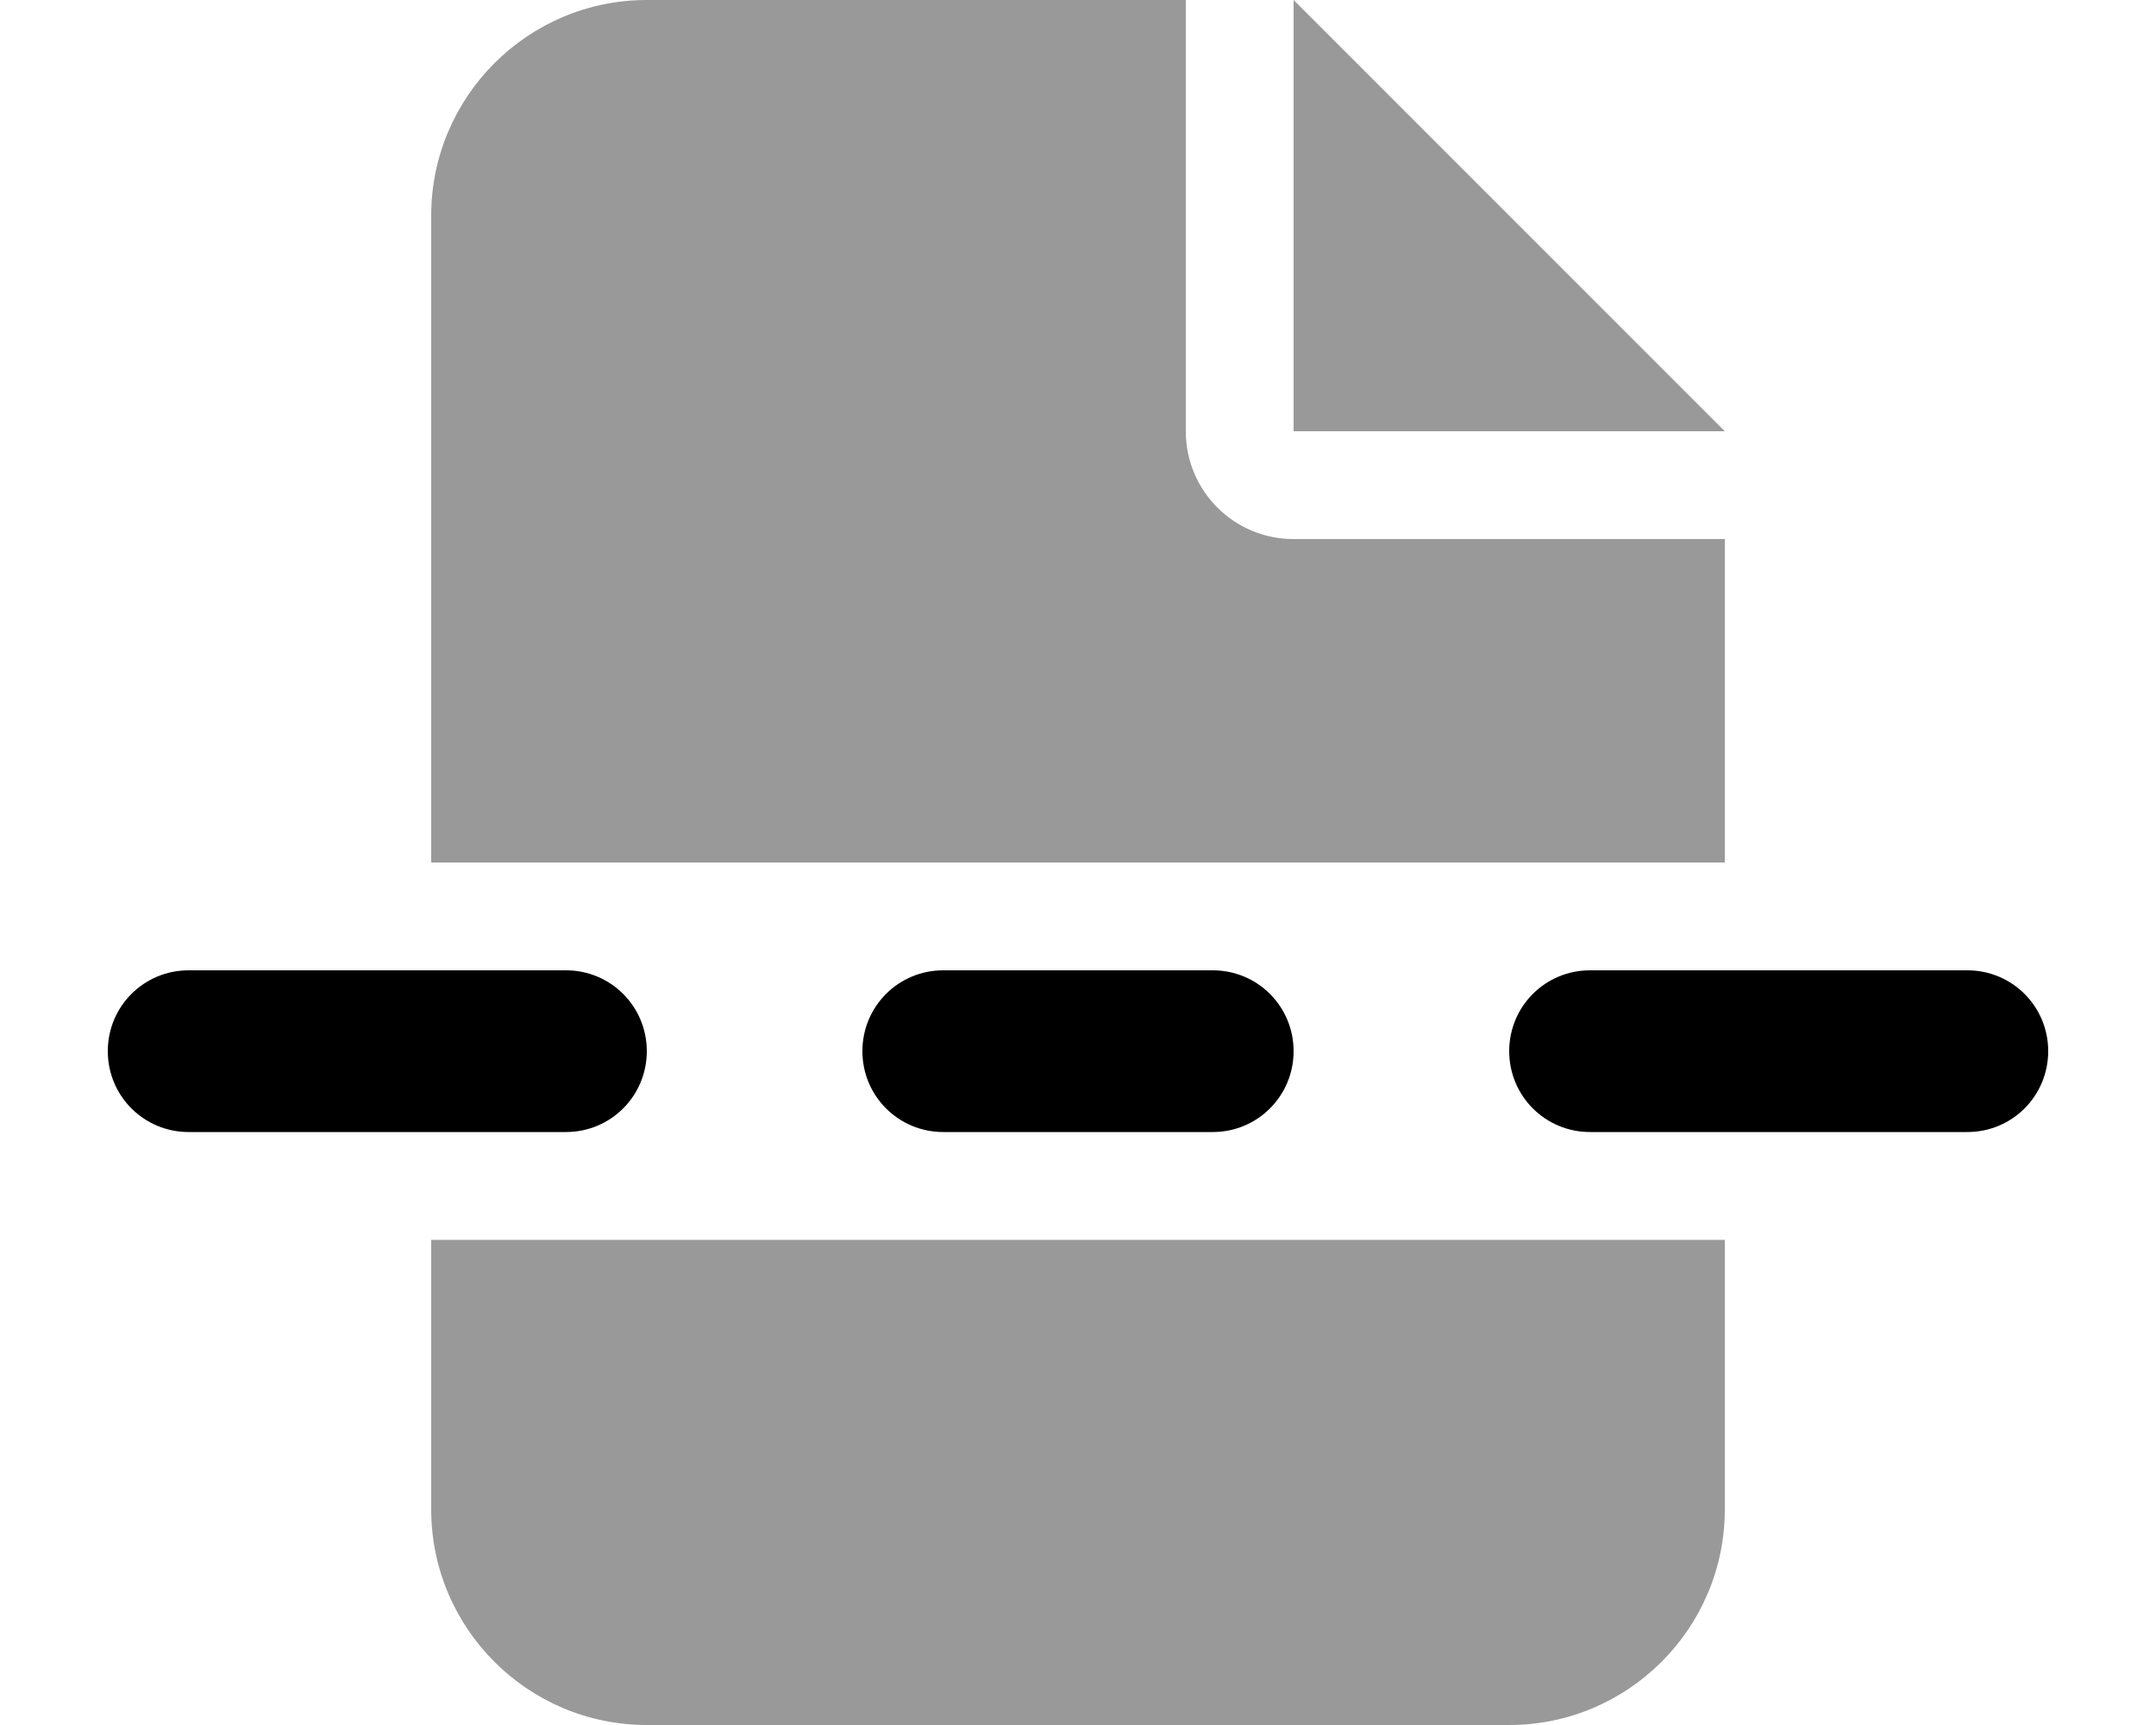 <svg xmlns="http://www.w3.org/2000/svg" viewBox="0 0 640 512"><!--! Font Awesome Pro 6.6.0 by @fontawesome - https://fontawesome.com License - https://fontawesome.com/license (Commercial License) Copyright 2024 Fonticons, Inc. --><path class="fa-secondary" style="fill:inherit;opacity:.4;" d="M128 64l0 192 384 0 0-96-128 0c-17.7 0-32-14.3-32-32L352 0 192 0c-35.3 0-64 28.7-64 64zm0 304l0 80c0 35.3 28.7 64 64 64l256 0c35.3 0 64-28.7 64-64l0-80-384 0zM384 0l0 128 128 0L384 0z"/><path class="fa-primary" style="fill:inherit;opacity:1;" d="M32 312c0-13.3 10.7-24 24-24l112 0c13.3 0 24 10.7 24 24s-10.7 24-24 24L56 336c-13.3 0-24-10.7-24-24zm224 0c0-13.3 10.7-24 24-24l80 0c13.3 0 24 10.7 24 24s-10.7 24-24 24l-80 0c-13.3 0-24-10.7-24-24zm192 0c0-13.3 10.7-24 24-24l112 0c13.3 0 24 10.7 24 24s-10.7 24-24 24l-112 0c-13.3 0-24-10.7-24-24z"/></svg>